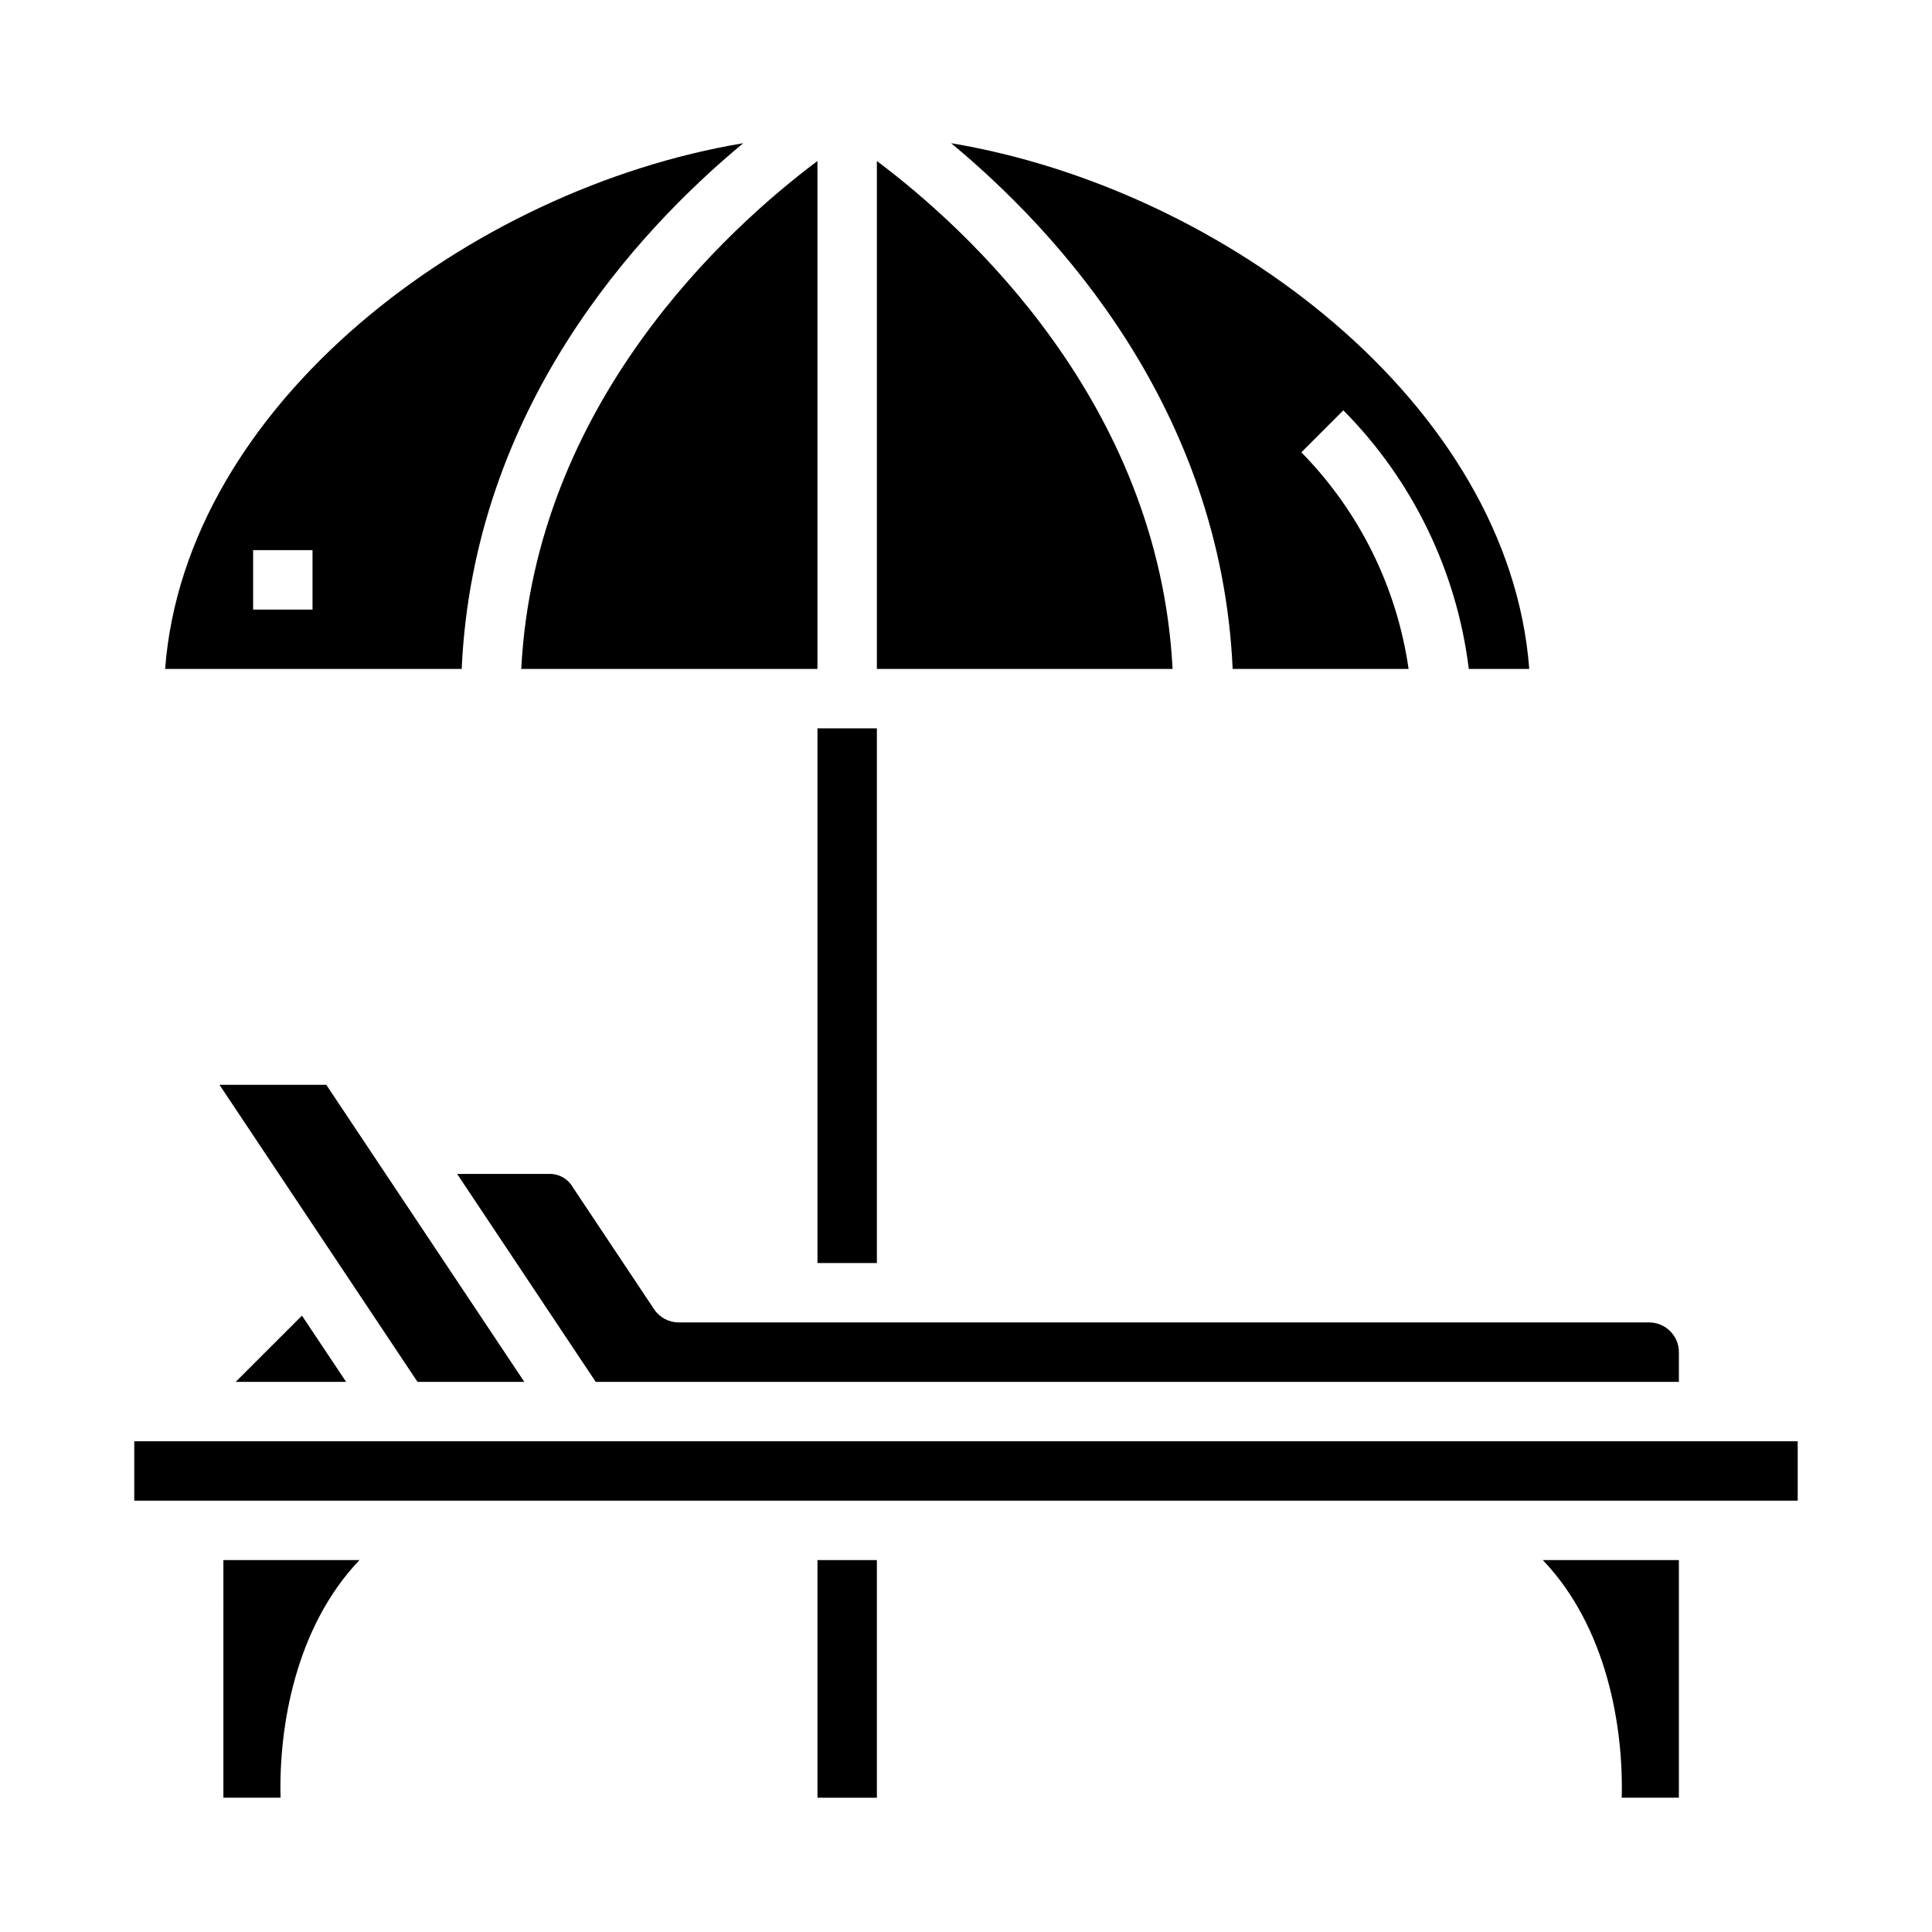 <?xml version="1.0" encoding="UTF-8"?>
<!-- Uploaded to: ICON Repo, www.iconrepo.com, Generator: ICON Repo Mixer Tools -->
<svg fill="#000000" width="800px" height="800px" version="1.1" viewBox="144 144 512 512" xmlns="http://www.w3.org/2000/svg">
 <g>
  <path d="m470.67 321.28h46.621c-3.113-21.676-13.07-41.789-28.418-57.41l11.133-11.133-0.004 0.004c18.367 18.531 30.059 42.641 33.246 68.539h16.02c-5.316-70.156-80.785-127.24-153.21-139.33 28.125 23.309 71.5 70.207 74.609 139.33z"/>
  <path d="m360.64 337.02h15.742v141.7h-15.742z"/>
  <path d="m376.38 186.67v134.61h78.367c-3.629-70.508-54.695-116.88-78.367-134.61z"/>
  <path d="m235.73 510.21-11.707-17.555-17.562 17.555z"/>
  <path d="m282.95 510.21-52.477-78.719h-28.305l52.473 78.719z"/>
  <path d="m317.34 490.96-21.562-32.355c-1.227-2.156-3.512-3.488-5.992-3.504h-24.645l36.73 55.105h287.05v-7.871c0-2.09-0.828-4.09-2.305-5.566-1.477-1.477-3.477-2.309-5.566-2.309h-257.16c-2.633 0.004-5.094-1.309-6.555-3.5z"/>
  <path d="m179.58 525.95h440.83v15.742h-440.83z"/>
  <path d="m360.64 557.44h15.742v62.977h-15.742z"/>
  <path d="m203.2 620.41h15.152c-0.496-18.711 3.938-45.184 20.914-62.977h-36.066z"/>
  <path d="m573.77 620.41h15.152v-62.977h-36.066c17.008 17.793 21.41 44.266 20.914 62.977z"/>
  <path d="m282.14 321.28h78.492v-134.61c-23.676 17.742-74.887 64.062-78.492 134.61z"/>
  <path d="m340.96 181.95c-72.422 12.09-147.89 69.176-153.2 139.33h78.594c3.109-69.125 46.484-116.02 74.609-139.33zm-114.14 123.59h-15.742v-15.746h15.742z"/>
 </g>
</svg>
